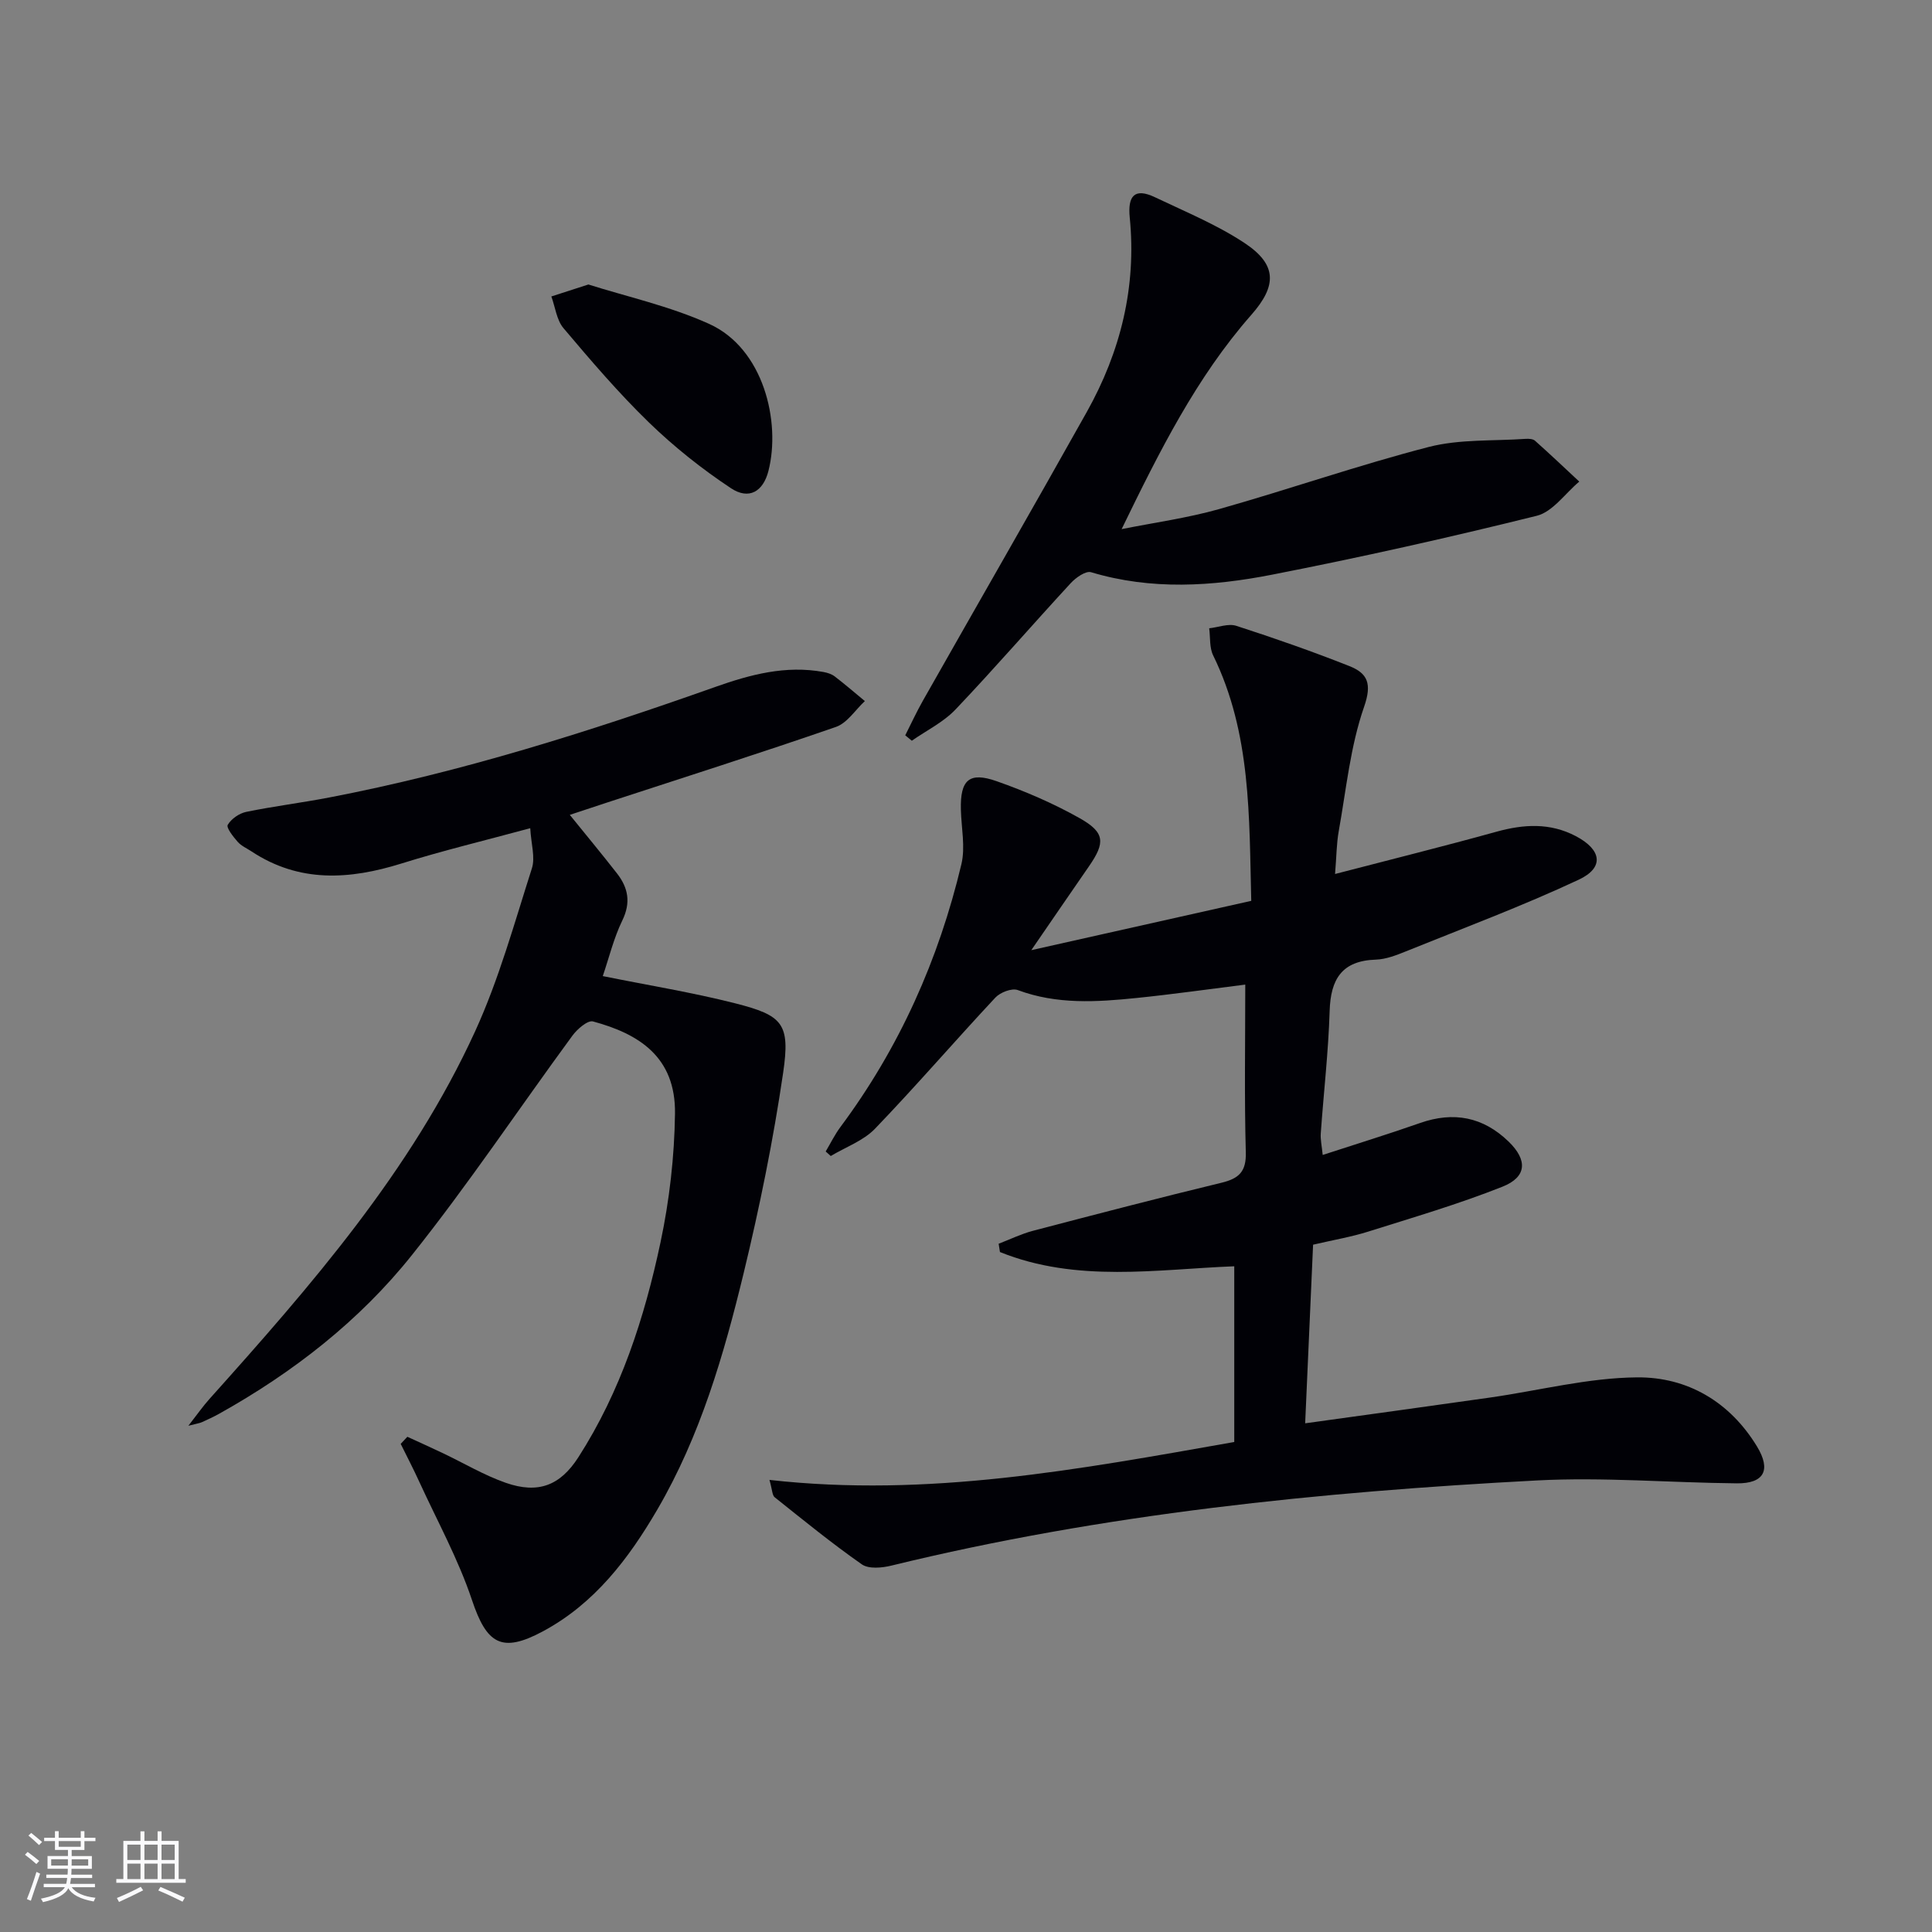 <svg enable-background="new 0 0 400 400" viewBox="0 0 400 400" xmlns="http://www.w3.org/2000/svg"><rect x="0" y="0" width="400" height="400" fill="#808080" stroke="none"/><g fill="#010106"><path d="m159.31 306.4c32.88 3.69 64.04-2.17 96.23-7.85 0-12.09 0-23.97 0-36.38-15.92.62-32.63 3.47-48.51-2.95-.09-.57-.18-1.15-.27-1.72 2.36-.9 4.66-2.03 7.08-2.67 13-3.41 26.01-6.8 39.07-9.96 3.62-.88 5.14-2.31 5.02-6.33-.31-11.29-.11-22.6-.11-34.69-7.82.98-15.13 2.02-22.48 2.77-8.28.85-16.54 1.38-24.63-1.64-1.22-.45-3.62.48-4.63 1.56-8.39 8.98-16.41 18.3-24.92 27.15-2.41 2.5-6.07 3.8-9.16 5.65-.35-.31-.7-.63-1.05-.94 1.01-1.7 1.89-3.51 3.07-5.09 12.18-16.37 20.33-34.63 25.03-54.4.84-3.56-.02-7.52-.11-11.3-.15-6.12 1.69-7.88 7.41-5.87 5.91 2.08 11.76 4.6 17.21 7.67 5.24 2.96 5.29 5.05 1.9 9.95-3.77 5.44-7.5 10.9-11.94 17.36 15.81-3.54 30.43-6.82 45.54-10.21-.45-17.38.01-34.68-7.89-50.82-.79-1.62-.57-3.73-.82-5.61 1.88-.2 3.97-1.04 5.61-.51 7.88 2.55 15.7 5.28 23.4 8.33 3.79 1.5 4.74 3.63 3.05 8.47-2.85 8.19-3.69 17.09-5.24 25.72-.46 2.57-.46 5.22-.76 8.86 11.47-2.99 22.48-5.72 33.41-8.75 5.67-1.57 11.1-1.89 16.45.92 5.32 2.8 5.95 6.5.59 9.01-11.68 5.47-23.81 10-35.78 14.84-1.99.8-4.12 1.64-6.21 1.71-7.05.22-9.38 4.04-9.58 10.63-.26 8.46-1.24 16.9-1.84 25.35-.09 1.26.21 2.55.4 4.46 7.01-2.29 13.63-4.32 20.15-6.61 6.97-2.45 13.08-1.26 18.35 3.85 3.94 3.82 3.79 7.33-1.3 9.34-9.07 3.6-18.48 6.36-27.81 9.3-3.46 1.09-7.07 1.7-11.38 2.7-.53 12-1.07 24.01-1.64 36.98 13.39-1.86 25.86-3.56 38.33-5.34 10.14-1.45 20.26-4.09 30.4-4.17 10.37-.09 19.17 5.02 24.82 14.31 2.95 4.86 1.5 7.68-4.17 7.63-13.8-.13-27.65-1.32-41.4-.6-44.98 2.37-89.73 6.9-133.64 17.63-1.95.48-4.7.74-6.13-.26-6.21-4.34-12.1-9.15-18.03-13.88-.52-.39-.49-1.45-1.09-3.6z"/><path d="m84.34 297.47c2.46 1.13 4.94 2.24 7.39 3.41 4.33 2.06 8.51 4.56 13.01 6.13 6.68 2.32 11.24.57 15.01-5.31 8.75-13.63 13.68-28.83 17-44.48 1.85-8.71 2.88-17.74 3-26.65.16-11.79-7.51-16.53-16.97-19.09-1.1-.3-3.26 1.57-4.26 2.93-11.11 15.14-21.56 30.81-33.27 45.48-10.87 13.62-24.61 24.29-39.89 32.82-1.16.65-2.38 1.2-3.59 1.75-.42.19-.9.25-2.77.73 1.91-2.45 3.04-4.07 4.35-5.53 21.02-23.46 41.78-47.2 55.03-76.16 4.93-10.78 8.11-22.37 11.74-33.71.73-2.27-.16-5.06-.34-8.32-9.44 2.56-18.12 4.64-26.63 7.3-10.79 3.37-21.19 4.05-31.1-2.51-.97-.64-2.11-1.13-2.85-1.98-.92-1.05-2.39-2.91-2.05-3.5.72-1.24 2.37-2.39 3.83-2.69 5.69-1.17 11.47-1.88 17.18-2.98 27.31-5.24 53.75-13.61 79.91-22.88 7.31-2.59 14.62-4.53 22.43-3.1.8.15 1.67.42 2.3.9 2.14 1.64 4.18 3.4 6.26 5.12-1.98 1.83-3.65 4.54-5.98 5.35-15.68 5.43-31.5 10.46-47.28 15.62-2.48.81-4.96 1.64-7.83 2.59 3.4 4.2 6.65 8.12 9.78 12.13 2.31 2.97 2.9 6.01 1.1 9.72-1.78 3.66-2.75 7.71-4.05 11.53 9.55 1.93 18.57 3.39 27.39 5.63 9.91 2.52 11.44 4.2 9.95 14.4-2.04 13.92-4.86 27.77-8.17 41.45-4.11 16.96-8.99 33.75-17.89 48.99-5.94 10.17-12.98 19.43-23.62 25.16-8.61 4.64-11.7 2.66-14.75-6.47-2.82-8.43-7.18-16.34-10.9-24.46-1.21-2.65-2.56-5.24-3.85-7.85.45-.49.92-.98 1.38-1.47z"/><path d="m232.22 109.55c6.74-1.35 13.6-2.29 20.19-4.15 14.52-4.1 28.79-9.09 43.39-12.86 6.41-1.65 13.36-1.21 20.08-1.68.64-.04 1.5.01 1.92.38 3.11 2.77 6.13 5.63 9.17 8.47-2.92 2.44-5.49 6.26-8.81 7.08-18.16 4.51-36.43 8.6-54.79 12.19-12.41 2.43-25 3.24-37.48-.51-1.1-.33-3.17 1.13-4.22 2.28-8 8.67-15.72 17.6-23.84 26.14-2.51 2.64-6 4.34-9.05 6.47-.45-.37-.9-.74-1.36-1.12 1.21-2.39 2.33-4.83 3.65-7.16 11.3-19.94 22.74-39.8 33.94-59.79 6.99-12.48 10.32-25.89 8.89-40.27-.43-4.36.91-6.24 5.23-4.18 6.27 2.99 12.8 5.67 18.55 9.48 6.73 4.46 6.73 8.82 1.39 14.87-11.4 12.97-19.03 28.29-26.85 44.36z"/><path d="m121.82 58.9c7.87 2.5 16.81 4.46 24.98 8.15 11.32 5.1 14.88 20.3 12.3 30.44-1.09 4.28-4.03 6.07-7.78 3.58-6.02-3.99-11.77-8.57-16.95-13.59-6.3-6.11-12.03-12.82-17.7-19.53-1.43-1.69-1.71-4.36-2.52-6.57 2.12-.7 4.24-1.38 7.67-2.48z"/></g><path d="m5.17 384 .55-.58c.85.61 1.65 1.24 2.4 1.87l-.59.64c-.83-.73-1.62-1.38-2.36-1.93m1.22 9.53-.82-.34c.71-1.76 1.37-3.64 1.98-5.63.24.13.5.25.76.36-.6 1.67-1.24 3.54-1.92 5.61m-.5-13.5.57-.54c.56.44 1.31 1.06 2.26 1.87l-.64.64c-.68-.66-1.41-1.32-2.19-1.97m3.25.46h2.24v-1.36h.77v1.36h4.57v-1.36h.76v1.36h2.28v.69h-2.28v1.84h-2.64v1.26h4.18v2.64h-4.21c0 .45-.02.86-.05 1.21h4.32v.69h-4.38c-.04.34-.1.75-.19 1.22h5.15v.69h-4.82c.87 1.19 2.51 1.92 4.93 2.19-.17.32-.3.57-.37.76-2.77-.49-4.52-1.41-5.26-2.76-.56 1.26-2.3 2.23-5.24 2.9-.12-.24-.26-.48-.43-.72 2.73-.55 4.38-1.34 4.96-2.38h-4.38v-.69h4.65c.1-.38.17-.79.21-1.22h-4.32v-.69h4.4c.03-.34.05-.75.05-1.21h-4.2v-2.64h4.23v-1.26h-2.69v-1.84h-2.24zm1.46 4.46v1.29h3.45c.01-.4.02-.57.01-.53v-.32-.45h-3.46zm1.55-2.59h4.57v-1.19h-4.57zm6.11 2.59h-3.42v.77c-.01.19-.01.37-.02.53h3.44z" fill="#fafafc"/><path d="m32.63 379.16h.82v1.98h3.54v7.89h1.46v.78h-14.37v-.78h1.46v-7.89h3.54v-1.98h.82v1.98h2.73zm-3.49 11.48.5.73c-1.61.82-3.28 1.63-5 2.41-.13-.27-.28-.55-.44-.82 1.75-.72 3.4-1.49 4.94-2.32m-2.78-5.55h2.73v-3.18h-2.73zm0 3.95h2.73v-3.2h-2.73zm3.54-3.95h2.73v-3.18h-2.73zm0 3.95h2.73v-3.2h-2.73zm7.89 4.68c-1.84-.92-3.51-1.7-5.02-2.32l.45-.73c1.89.8 3.57 1.55 5.04 2.23zm-1.62-11.81h-2.73v3.18h2.73zm-2.73 7.13h2.73v-3.2h-2.73z" fill="#fafafc"/></svg>